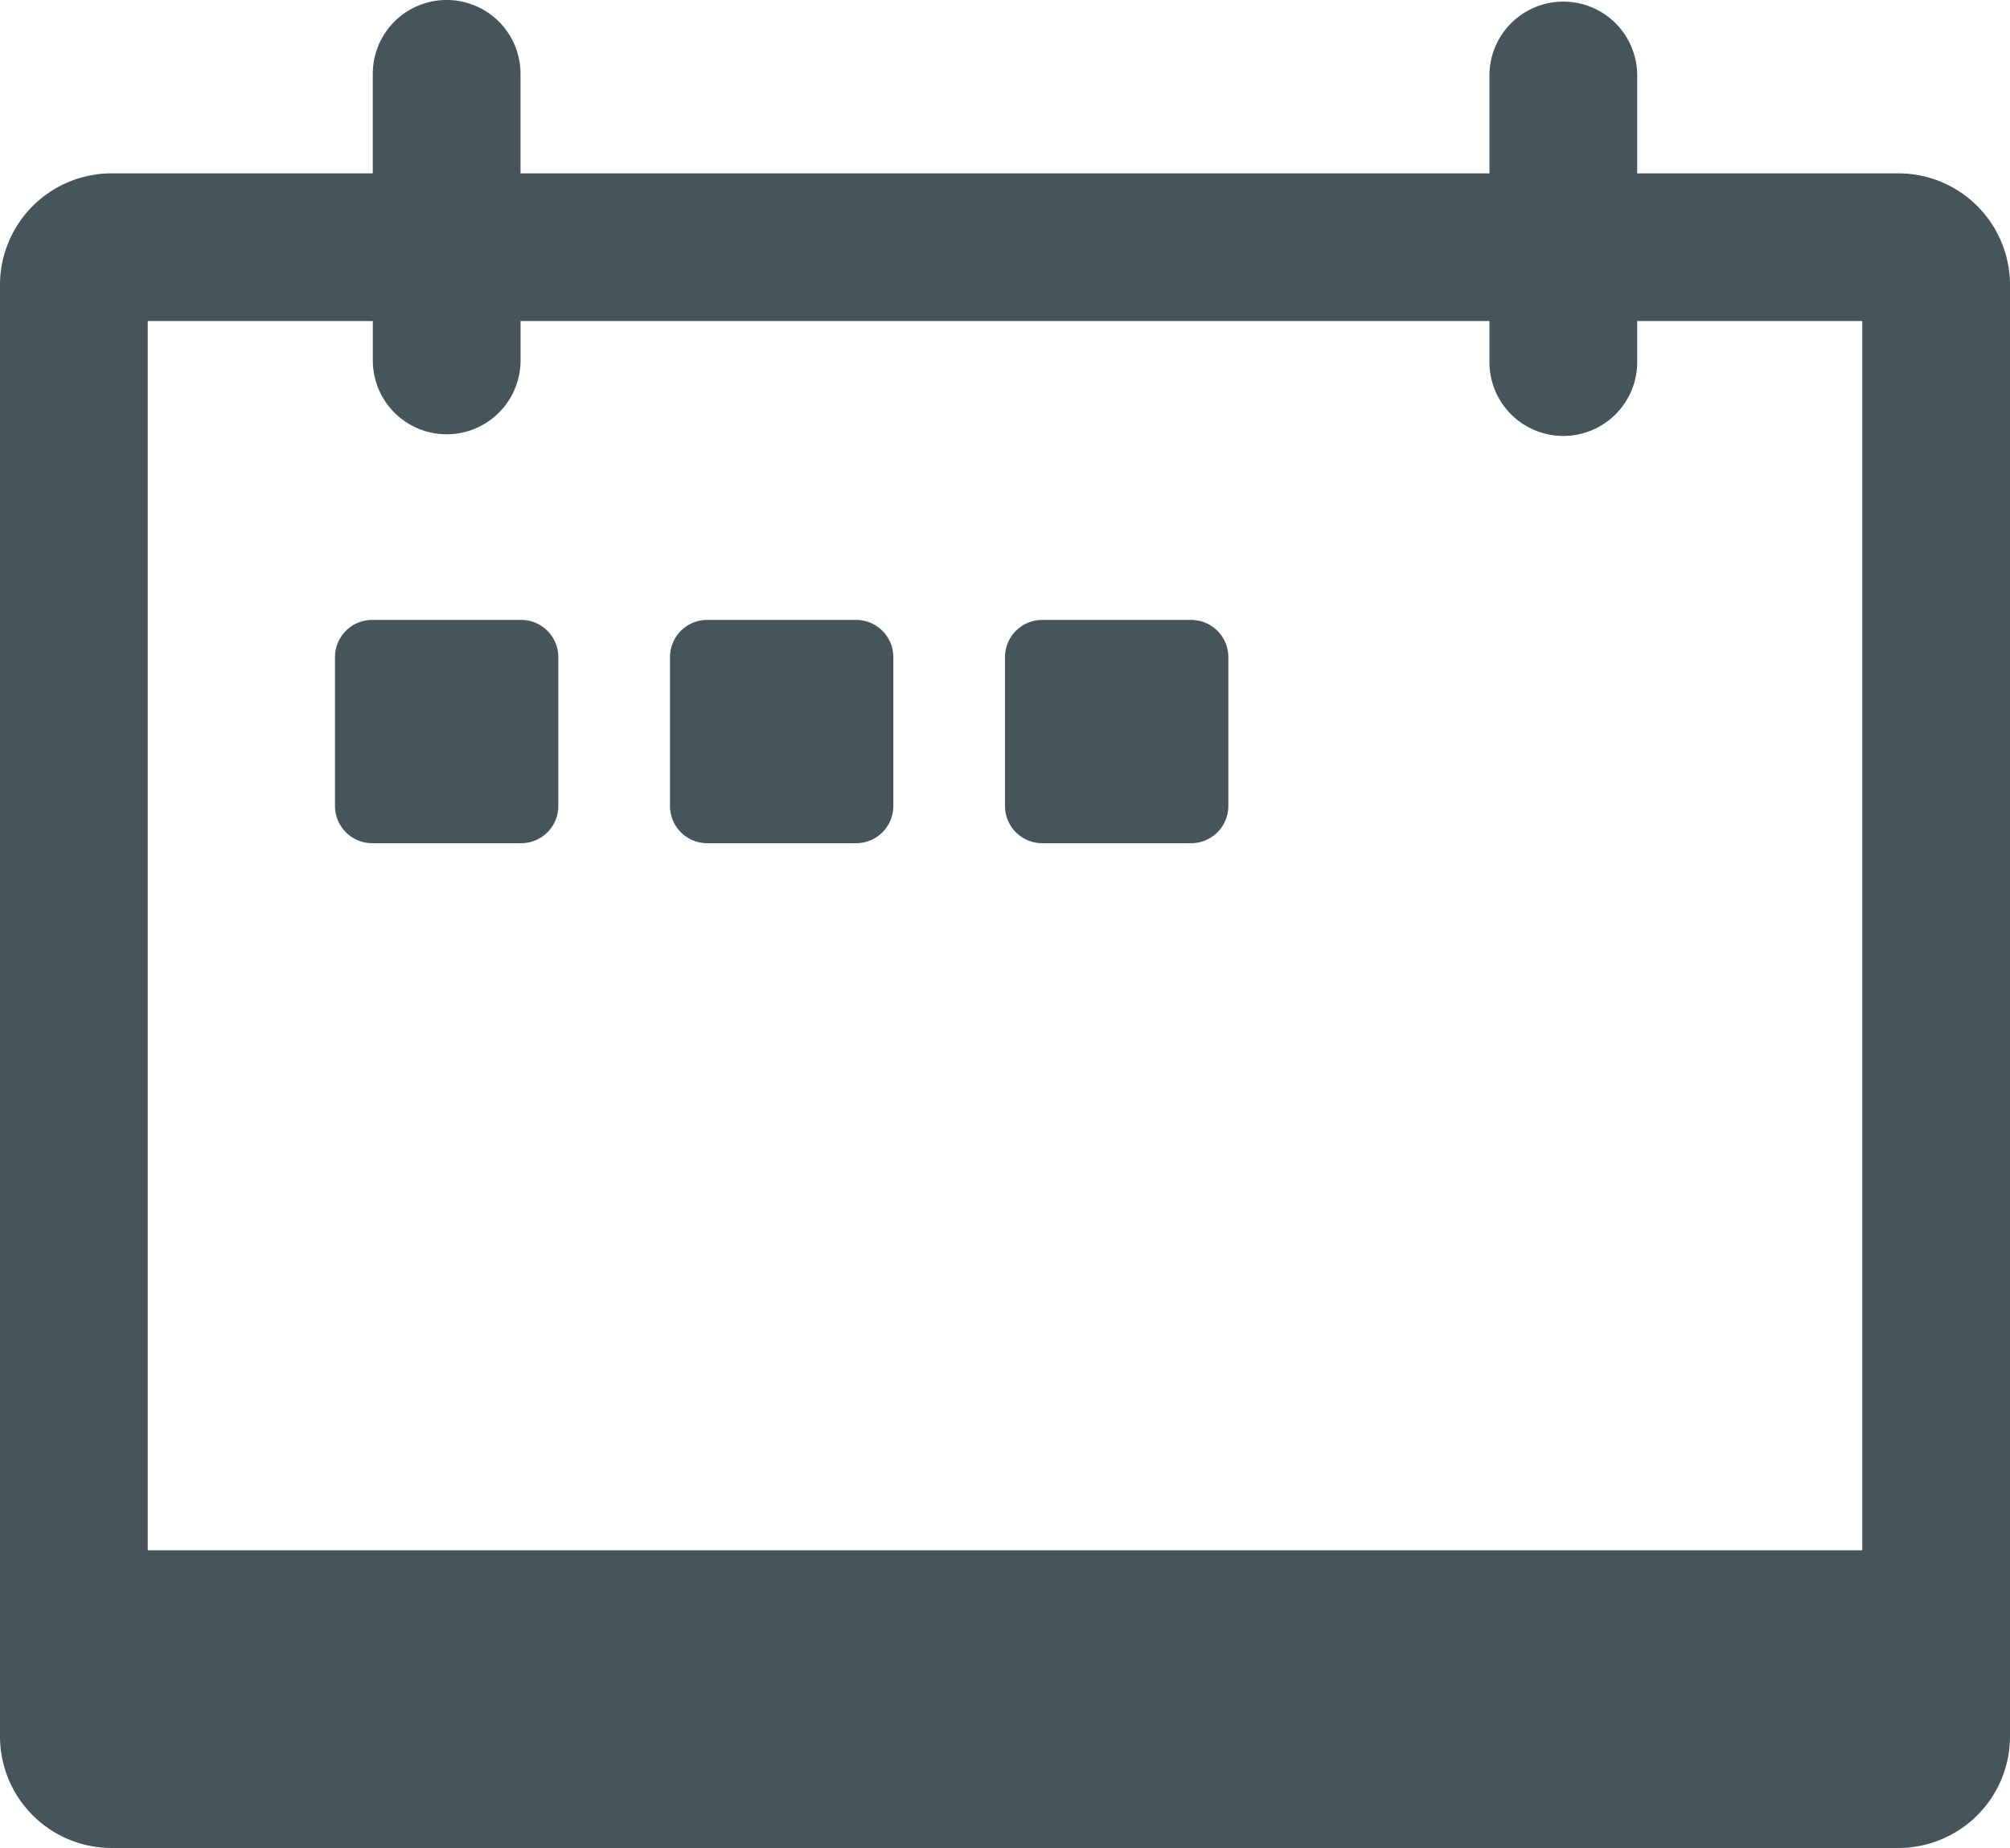 <svg id="Group_4842" data-name="Group 4842" xmlns="http://www.w3.org/2000/svg" xmlns:xlink="http://www.w3.org/1999/xlink" width="54" height="49.658" viewBox="0 0 54 49.658">
  <defs>
    <clipPath id="clip-path">
      <rect id="Rectangle_3738" data-name="Rectangle 3738" width="54" height="49.658" transform="translate(0 0)" fill="#46545c"/>
    </clipPath>
  </defs>
  <g id="Group_4842-2" data-name="Group 4842" clip-path="url(#clip-path)">
    <path id="Path_1997" data-name="Path 1997" d="M51,4.658H43.984V1.984a1.985,1.985,0,0,0-3.969,0V4.658H13.984V1.984a1.984,1.984,0,0,0-3.969,0V4.658H3a3,3,0,0,0-3,3v39a3,3,0,0,0,3,3H51a3,3,0,0,0,3-3v-39a3,3,0,0,0-3-3m-47.031,37V8.627h6.047V9.685a1.984,1.984,0,1,0,3.969,0V8.627H40.015V9.685a1.985,1.985,0,1,0,3.969,0V8.627h6.047V41.658Z" fill="#46545c"/>
    <path id="Path_1998" data-name="Path 1998" d="M14,16.658H10a1,1,0,0,0-1,1v4a1,1,0,0,0,1,1h4a1,1,0,0,0,1-1v-4a1,1,0,0,0-1-1" fill="#46545c"/>
    <path id="Path_1999" data-name="Path 1999" d="M23,16.658H19a1,1,0,0,0-1,1v4a1,1,0,0,0,1,1h4a1,1,0,0,0,1-1v-4a1,1,0,0,0-1-1" fill="#46545c"/>
    <path id="Path_2000" data-name="Path 2000" d="M32,16.658H28a1,1,0,0,0-1,1v4a1,1,0,0,0,1,1h4a1,1,0,0,0,1-1v-4a1,1,0,0,0-1-1" fill="#46545c"/>
  </g>
</svg>
